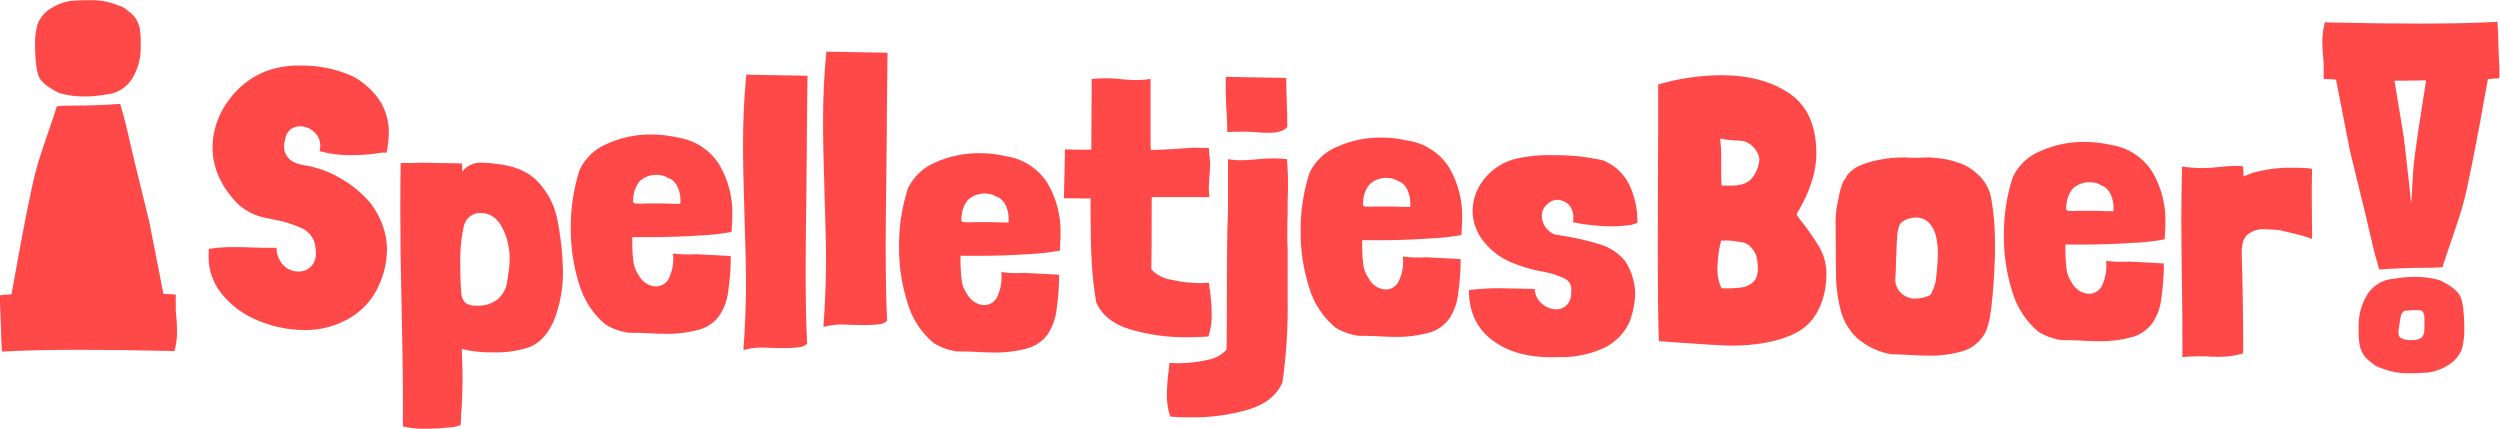 <?xml version="1.0" encoding="UTF-8" standalone="no"?> <svg xmlns:inkscape="http://www.inkscape.org/namespaces/inkscape" xmlns:sodipodi="http://sodipodi.sourceforge.net/DTD/sodipodi-0.dtd" xmlns="http://www.w3.org/2000/svg" xmlns:svg="http://www.w3.org/2000/svg" version="1.1" id="svg2" width="697.829" height="119.663" viewBox="0 0 697.829 119.663"><defs id="defs6"><clipPath id="clipPath16"><path d="M 0,89.747 H 523.372 V 0 H 0 Z" id="path14"></path></clipPath></defs><g id="g8" transform="matrix(1.333,0,0,-1.333,0,119.663)"><g id="g10"><g id="g12" clip-path="url(#clipPath16)"><g id="g18" transform="translate(73.584,57.276)"><path d="m 0,0 c -2.252,-0.04 -4.498,0.247 -6.668,0.849 0.08,0.359 0.13,0.724 0.151,1.091 0.029,1.13 -0.456,2.213 -1.319,2.944 -0.8,0.748 -1.853,1.165 -2.948,1.168 -0.75,0.007 -1.477,-0.255 -2.049,-0.739 -0.633,-0.565 -1.013,-1.361 -1.054,-2.209 -0.141,-0.399 -0.219,-0.818 -0.233,-1.241 l 0.082,-0.7 V 1.008 c 0.234,-0.92 0.8,-1.721 1.588,-2.25 0.778,-0.441 1.633,-0.731 2.519,-0.853 2.776,-0.43 5.44,-1.405 7.839,-2.867 2.447,-1.391 4.608,-3.234 6.367,-5.431 0.992,-1.367 1.775,-2.873 2.325,-4.469 0.552,-1.53 0.841,-3.142 0.853,-4.769 -0.006,-2.714 -0.617,-5.393 -1.789,-7.841 -1.301,-2.85 -3.475,-5.212 -6.207,-6.745 -2.784,-1.603 -5.945,-2.433 -9.157,-2.404 -3.369,0.002 -6.705,0.673 -9.812,1.977 -3.023,1.201 -5.683,3.165 -7.722,5.7 -1.947,2.428 -2.891,5.51 -2.638,8.611 v 0.701 c 1.641,0.268 3.302,0.398 4.965,0.387 1.552,0 2.871,-0.025 3.957,-0.077 0.981,-0.055 2.743,-0.078 5.28,-0.078 -0.027,-1.358 0.489,-2.67 1.433,-3.646 0.828,-0.848 1.965,-1.323 3.15,-1.316 0.967,-0.029 1.905,0.335 2.6,1.009 0.735,0.769 1.113,1.81 1.045,2.871 0.008,0.363 -0.016,0.727 -0.073,1.086 -0.136,1.729 -1.168,3.26 -2.72,4.034 -2.001,0.917 -4.114,1.569 -6.284,1.94 l -1.159,0.228 c -2.146,0.376 -4.154,1.314 -5.819,2.72 -1.754,1.654 -3.177,3.626 -4.193,5.812 -0.904,1.947 -1.381,4.064 -1.4,6.211 0.018,3.407 1.09,6.725 3.067,9.5 1.949,2.9 4.716,5.156 7.95,6.481 2.408,0.89 4.964,1.31 7.53,1.237 3.657,0.046 7.282,-0.693 10.629,-2.168 2.261,-1.14 4.205,-2.82 5.659,-4.892 C 7.17,9.605 7.902,7.112 7.84,4.574 7.807,3.218 7.651,1.868 7.374,0.54 H 6.443 C 4.314,0.181 2.159,0 0,0" style="fill:#ff4949;fill-opacity:1;fill-rule:nonzero;stroke:none" id="path20"></path></g><g id="g22" transform="translate(105.091,42.247)"><path d="m 0,0 c -1.09,1.939 -2.515,2.91 -4.272,2.912 -1.692,0.157 -3.244,-0.95 -3.646,-2.6 -0.62,-2.708 -0.88,-5.485 -0.776,-8.26 -0.033,-1.944 0.034,-3.887 0.2,-5.823 0.005,-0.812 0.326,-1.59 0.895,-2.168 0.749,-0.436 1.616,-0.625 2.478,-0.543 1.536,-0.073 3.047,0.407 4.259,1.353 1.141,1.006 1.86,2.406 2.013,3.92 0.164,1.035 0.278,1.856 0.356,2.482 C 1.582,-8.11 1.62,-7.49 1.621,-6.869 1.684,-4.479 1.125,-2.111 0,0 m -20.715,-36.424 c 0,4.862 -0.105,11.999 -0.315,21.413 -0.155,5.898 -0.232,12.103 -0.232,18.616 0,4.5 0.026,7.761 0.078,9.781 h 2.172 l 2.017,0.072 8.616,-0.154 c 0.081,-0.566 0.106,-1.137 0.073,-1.707 0.966,1.234 2.468,1.927 4.034,1.861 0.989,-0.005 1.976,-0.083 2.953,-0.232 3.875,-0.361 6.821,-1.602 8.84,-3.725 2.019,-2.13 3.415,-4.772 4.039,-7.639 0.74,-3.589 1.154,-7.237 1.237,-10.9 0.063,-3.509 -0.541,-6.997 -1.78,-10.279 -1.196,-2.976 -2.956,-4.929 -5.28,-5.861 -2.375,-0.786 -4.869,-1.153 -7.371,-1.086 -2.269,-0.06 -4.536,0.175 -6.745,0.701 l 0.073,-2.711 c 0.05,-0.931 0.078,-2.177 0.078,-3.729 0,-0.932 -0.055,-2.688 -0.151,-5.276 -0.11,-0.982 -0.187,-2.373 -0.233,-4.191 -0.817,-0.326 -1.685,-0.509 -2.565,-0.539 -1.494,-0.161 -2.997,-0.24 -4.5,-0.236 -1.693,-0.062 -3.386,0.097 -5.038,0.47 z" style="fill:#ff4949;fill-opacity:1;fill-rule:nonzero;stroke:none" id="path24"></path></g><g id="g26" transform="translate(137.902,53.141)"><path d="m 0,0 c -1.409,0.138 -2.812,-0.312 -3.879,-1.241 -0.838,-0.975 -1.329,-2.202 -1.392,-3.487 -0.057,-0.229 -0.084,-0.464 -0.082,-0.7 -0.024,-0.275 0.179,-0.518 0.454,-0.542 0.004,0 0.007,-0.001 0.011,-0.001 0.775,-0.06 1.554,-0.06 2.328,0 H 0.854 L 3.182,-6.044 H 4.2 c 0.151,-0.055 0.256,-0.055 0.306,0 0.064,0.088 0.092,0.198 0.078,0.306 v 0.31 c 0.022,0.988 -0.176,1.969 -0.58,2.871 -0.322,0.753 -0.881,1.379 -1.593,1.784 L 2.1,-0.698 C 1.475,-0.282 0.75,-0.041 0,0 m -5.232,-18.424 c 0.17,-0.904 0.526,-1.764 1.045,-2.524 0.374,-0.73 0.937,-1.346 1.629,-1.783 0.626,-0.4 1.352,-0.614 2.095,-0.617 1.139,0.029 2.162,0.702 2.638,1.738 0.76,1.608 1.055,3.395 0.853,5.162 1.596,-0.21 3.209,-0.262 4.815,-0.155 l 7.288,-0.388 c -0.003,-2.363 -0.172,-4.722 -0.507,-7.06 -0.174,-1.939 -0.827,-3.805 -1.9,-5.43 -1.091,-1.488 -2.669,-2.545 -4.459,-2.99 -2.216,-0.577 -4.501,-0.849 -6.791,-0.812 -0.981,0 -2.35,0.052 -4.107,0.155 -0.831,0.055 -2.045,0.082 -3.651,0.082 -1.702,0.237 -3.339,0.818 -4.81,1.707 -2.627,2.182 -4.544,5.097 -5.506,8.374 -1.216,3.812 -1.817,7.792 -1.78,11.793 -0.048,4.161 0.581,8.302 1.862,12.262 1.17,2.462 3.218,4.399 5.741,5.431 2.922,1.323 6.099,1.985 9.306,1.94 C 0.357,8.463 2.18,8.255 3.96,7.84 7.549,7.323 10.736,5.271 12.691,2.217 c 1.905,-3.226 2.861,-6.925 2.757,-10.67 0,-0.671 -0.053,-1.833 -0.16,-3.486 -2.228,-0.415 -4.485,-0.665 -6.75,-0.745 -3.514,-0.228 -6.797,-0.343 -9.849,-0.347 H -5.5 v -1.629 c 0.011,-1.259 0.101,-2.516 0.268,-3.764" style="fill:#ff4949;fill-opacity:1;fill-rule:nonzero;stroke:none" id="path28"></path></g><g id="g30" transform="translate(168.939,60.097)"><path d="m 0,0 v -2.25 l -0.078,-7.6 c -0.101,-7.553 -0.152,-13.191 -0.155,-16.913 0,-6.983 0.103,-12.155 0.31,-15.517 -0.415,-0.444 -0.986,-0.708 -1.593,-0.739 -1.093,-0.15 -2.196,-0.216 -3.3,-0.2 -1.6,0 -2.712,0.028 -3.336,0.082 -1.72,0.131 -3.449,-0.028 -5.116,-0.47 0.356,4.965 0.537,9.57 0.543,13.815 0,3.104 -0.105,7.757 -0.315,13.961 -0.21,6.727 -0.314,11.796 -0.31,15.207 0,5.175 0.231,10.063 0.694,14.663 L 0.15,13.811 Z" style="fill:#ff4949;fill-opacity:1;fill-rule:nonzero;stroke:none" id="path32"></path></g><g id="g34" transform="translate(185.697,64.911)"><path d="m 0,0 v -2.25 l -0.078,-7.6 c -0.1,-7.553 -0.152,-13.191 -0.155,-16.913 0,-6.983 0.104,-12.154 0.31,-15.517 -0.414,-0.444 -0.986,-0.709 -1.593,-0.739 -1.093,-0.147 -2.196,-0.211 -3.3,-0.192 -1.607,0 -2.715,0.027 -3.336,0.078 -1.721,0.134 -3.452,-0.023 -5.121,-0.465 0.361,4.966 0.544,9.569 0.548,13.81 0,3.103 -0.105,7.758 -0.315,13.965 -0.21,6.723 -0.313,11.792 -0.31,15.207 0,5.171 0.231,10.058 0.694,14.663 L 0.15,13.814 Z" style="fill:#ff4949;fill-opacity:1;fill-rule:nonzero;stroke:none" id="path36"></path></g><g id="g38" transform="translate(206.645,49.23)"><path d="m 0,0 c -1.408,0.138 -2.811,-0.31 -3.879,-1.237 -0.837,-0.978 -1.329,-2.205 -1.4,-3.491 -0.05,-0.23 -0.074,-0.464 -0.073,-0.7 -0.028,-0.27 0.167,-0.512 0.438,-0.541 0.009,-10e-4 0.018,-0.002 0.028,-0.002 0.775,-0.06 1.553,-0.06 2.328,0 h 3.414 l 2.328,-0.078 h 1 c 0.16,-0.055 0.26,-0.055 0.315,0 0.065,0.088 0.093,0.198 0.078,0.306 v 0.315 c 0.02,0.989 -0.18,1.969 -0.584,2.871 -0.322,0.75 -0.879,1.375 -1.588,1.78 l -0.31,0.082 C 1.471,-0.281 0.748,-0.041 0,0 m -5.239,-18.424 c 0.17,-0.905 0.528,-1.764 1.05,-2.524 0.374,-0.729 0.936,-1.343 1.629,-1.78 0.625,-0.402 1.352,-0.617 2.095,-0.621 1.139,0.033 2.161,0.708 2.638,1.744 0.754,1.609 1.05,3.395 0.855,5.162 1.593,-0.213 3.203,-0.265 4.806,-0.156 l 7.3,-0.387 c -0.003,-2.363 -0.17,-4.722 -0.5,-7.061 -0.179,-1.939 -0.831,-3.806 -1.9,-5.434 -1.092,-1.488 -2.671,-2.544 -4.463,-2.986 -2.215,-0.578 -4.498,-0.852 -6.786,-0.817 -0.986,0 -2.355,0.055 -4.117,0.155 -0.826,0.055 -2.04,0.082 -3.642,0.082 -1.702,0.239 -3.338,0.82 -4.81,1.707 -2.629,2.184 -4.547,5.101 -5.509,8.379 -1.225,3.81 -1.832,7.791 -1.799,11.793 -0.043,4.16 0.586,8.299 1.862,12.258 1.176,2.458 3.221,4.394 5.741,5.431 2.926,1.32 6.105,1.982 9.315,1.94 1.828,0.002 3.651,-0.206 5.431,-0.621 3.587,-0.519 6.771,-2.571 8.726,-5.623 1.901,-3.228 2.855,-6.925 2.752,-10.67 0,-0.675 -0.05,-1.839 -0.151,-3.49 -2.229,-0.412 -4.485,-0.66 -6.75,-0.74 -3.519,-0.232 -6.805,-0.348 -9.858,-0.347 h -4.19 v -1.634 c 0.02,-1.257 0.112,-2.513 0.275,-3.76" style="fill:#ff4949;fill-opacity:1;fill-rule:nonzero;stroke:none" id="path40"></path></g><g id="g42" transform="translate(241.014,58.336)"><path d="M 0,0 C 2.688,0.104 5.067,0.234 7.138,0.388 L 8.224,0.466 C 8.597,0.521 8.975,0.535 9.351,0.507 9.734,0.48 10.058,0.466 10.319,0.466 h 1.784 c 0.205,-2.067 0.31,-3.259 0.31,-3.564 0,-0.265 -0.05,-1.063 -0.16,-2.41 L 12.18,-6.361 12.102,-8.068 c 0.019,-0.597 0.069,-1.193 0.151,-1.784 h -12.1 c 0,-8.224 -0.026,-13.267 -0.078,-15.129 1.116,-1.169 2.591,-1.934 4.19,-2.172 2.062,-0.468 4.17,-0.703 6.284,-0.701 l 1.634,0.079 v -0.701 l 0.073,-0.309 v 0.078 c 0.293,-1.927 0.449,-3.871 0.466,-5.819 0.02,-1.529 -0.215,-3.049 -0.694,-4.5 -1.346,-0.11 -2.72,-0.161 -4.112,-0.161 -4.187,-0.072 -8.36,0.491 -12.377,1.67 -3.541,1.11 -5.881,3.01 -7.019,5.701 -0.462,2.76 -0.774,5.544 -0.936,8.337 -0.151,2.767 -0.229,5.933 -0.233,9.501 v 3.891 c -0.606,-0.05 -1.214,-0.062 -1.821,-0.037 -0.539,0.027 -1.022,0.037 -1.438,0.037 h -2.324 l 0.228,10.246 c 1.397,-0.055 3.233,-0.082 5.509,-0.082 l 0.078,14.819 c 1.141,0.1 2.122,0.155 2.953,0.155 0.831,0 1.807,-0.05 2.948,-0.155 l 0.543,-0.078 c 1.241,-0.1 2.2,-0.155 2.871,-0.155 1.011,0.002 2.021,0.08 3.021,0.233 V 0.776 Z" style="fill:#ff4949;fill-opacity:1;fill-rule:nonzero;stroke:none" id="path44"></path></g><g id="g46" transform="translate(269.406,69.945)"><path d="m 0,0 c 0.1,-2.893 0.16,-5.148 0.16,-6.745 -0.626,-0.831 -1.946,-1.246 -3.961,-1.246 -0.771,0 -1.78,0.053 -3.026,0.16 -0.465,0.05 -1.346,0.078 -2.638,0.078 -1.347,0 -2.328,-0.026 -2.944,-0.078 0,1.086 -0.055,2.506 -0.155,4.267 l -0.078,1.241 c -0.1,2.277 -0.132,4.29 -0.082,6.052 L -0.073,3.496 C -0.073,2.095 -0.049,0.93 0,0 m -9.465,-13.728 c 0.675,0 1.58,0.052 2.715,0.155 l 0.931,0.073 c 1.246,0.11 2.222,0.16 2.953,0.16 0.821,0 1.806,-0.05 2.944,-0.16 0.155,-1.552 0.233,-3.519 0.233,-5.9 l -0.079,-2.633 v -2.56 c -0.049,-1.192 -0.074,-2.823 -0.072,-4.892 0,-1.292 0.023,-2.168 0.072,-2.639 v -10.86 c 0.086,-5.759 -0.276,-11.516 -1.082,-17.219 -1.14,-2.693 -3.481,-4.592 -7.023,-5.7 -4.017,-1.176 -8.188,-1.738 -12.372,-1.666 -1.4,0 -2.77,0.05 -4.117,0.154 -0.483,1.452 -0.72,2.972 -0.7,4.5 0.019,1.951 0.174,3.896 0.466,5.824 v 0.228 l 0.078,0.699 1.634,-0.077 c 2.1,-0.007 4.195,0.226 6.243,0.694 1.569,0.232 3.009,1.002 4.075,2.176 0.046,2.535 0.07,6.749 0.073,12.647 0,7.804 0.077,13.235 0.233,16.293 v 10.932 c 0.923,-0.16 1.858,-0.236 2.795,-0.229" style="fill:#ff4949;fill-opacity:1;fill-rule:nonzero;stroke:none" id="path48"></path></g><g id="g50" transform="translate(290.746,52.502)"><path d="m 0,0 c -1.407,0.138 -2.81,-0.311 -3.875,-1.241 -0.84,-0.976 -1.333,-2.204 -1.4,-3.491 -0.057,-0.228 -0.085,-0.464 -0.082,-0.7 -0.024,-0.275 0.179,-0.517 0.455,-0.542 0.005,0 0.009,-10e-4 0.015,-10e-4 0.777,-0.055 1.556,-0.055 2.332,0 h 3.409 l 2.332,-0.078 h 1 c 0.151,-0.055 0.26,-0.055 0.315,0 0.058,0.093 0.083,0.202 0.073,0.31 v 0.31 c 0.022,0.989 -0.178,1.97 -0.584,2.871 -0.32,0.751 -0.877,1.377 -1.584,1.784 L 2.091,-0.7 C 1.47,-0.283 0.747,-0.042 0,0 m -5.244,-18.423 c 0.172,-0.906 0.529,-1.765 1.05,-2.525 0.37,-0.733 0.935,-1.351 1.633,-1.784 0.625,-0.402 1.353,-0.618 2.096,-0.621 1.138,0.036 2.158,0.713 2.633,1.748 0.755,1.607 1.049,3.393 0.849,5.157 1.596,-0.21 3.209,-0.261 4.815,-0.155 l 7.293,-0.388 c -0.003,-2.362 -0.172,-4.721 -0.507,-7.059 -0.173,-1.941 -0.825,-3.808 -1.9,-5.432 -1.089,-1.486 -2.665,-2.543 -4.454,-2.984 -2.216,-0.578 -4.501,-0.854 -6.791,-0.818 -0.981,0 -2.355,0.055 -4.112,0.156 -0.831,0.049 -2.04,0.078 -3.646,0.078 -1.701,0.242 -3.336,0.822 -4.81,1.706 -2.627,2.185 -4.544,5.102 -5.509,8.38 -1.219,3.811 -1.823,7.793 -1.789,11.795 -0.042,4.159 0.587,8.298 1.863,12.257 1.173,2.46 3.219,4.396 5.741,5.431 2.924,1.321 6.102,1.983 9.31,1.94 1.829,0.005 3.651,-0.204 5.431,-0.621 3.589,-0.519 6.776,-2.572 8.731,-5.627 1.903,-3.225 2.856,-6.922 2.752,-10.666 0,-0.67 -0.055,-1.838 -0.155,-3.491 -2.231,-0.407 -4.488,-0.652 -6.754,-0.735 -3.51,-0.233 -6.8,-0.351 -9.849,-0.351 h -4.19 v -1.629 c 0.016,-1.258 0.106,-2.514 0.269,-3.762" style="fill:#ff4949;fill-opacity:1;fill-rule:nonzero;stroke:none" id="path52"></path></g><g id="g54" transform="translate(337.288,42.375)"><path d="m 0,0 c -2.658,0.023 -5.308,0.309 -7.909,0.853 0.062,0.332 0.089,0.67 0.078,1.009 0.03,1.002 -0.332,1.976 -1.009,2.715 -0.781,0.761 -1.877,1.107 -2.953,0.931 -0.742,-0.238 -1.401,-0.683 -1.9,-1.282 -0.475,-0.549 -0.738,-1.25 -0.74,-1.976 0.012,-1.751 1.089,-3.318 2.72,-3.957 h -0.082 c 3.181,-0.416 6.321,-1.09 9.392,-2.018 2.131,-0.612 4.026,-1.856 5.435,-3.568 1.322,-2.035 2.048,-4.4 2.095,-6.827 -0.074,-2.073 -0.496,-4.118 -1.246,-6.052 -1.188,-2.482 -3.245,-4.443 -5.782,-5.51 -2.901,-1.232 -6.036,-1.814 -9.187,-1.707 -5.645,-0.21 -10.159,0.929 -13.541,3.414 -3.382,2.487 -5.075,6.03 -5.079,10.629 2.109,0.26 4.232,0.39 6.356,0.389 l 7.449,-0.155 c 0.027,-1.186 0.563,-2.303 1.47,-3.068 0.854,-0.767 1.959,-1.194 3.108,-1.199 0.829,0.001 1.619,0.355 2.172,0.972 0.643,0.704 0.954,1.651 0.853,2.599 0.259,1.114 -0.244,2.265 -1.237,2.83 -1.402,0.683 -2.892,1.168 -4.427,1.443 l -1.164,0.227 c -1.642,0.325 -3.251,0.793 -4.81,1.401 -2.606,0.915 -4.905,2.54 -6.636,4.692 -1.487,1.806 -2.319,4.061 -2.361,6.4 0.018,2.434 0.865,4.789 2.401,6.677 1.647,2.097 3.939,3.596 6.522,4.263 2.67,0.602 5.406,0.862 8.142,0.776 3.444,0.037 6.881,-0.328 10.241,-1.086 2.375,-0.938 4.321,-2.718 5.467,-5 C 5.055,6.288 5.653,3.508 5.586,0.705 L 4.349,0.316 C 2.91,0.098 1.456,-0.008 0,0" style="fill:#ff4949;fill-opacity:1;fill-rule:nonzero;stroke:none" id="path56"></path></g><g id="g58" transform="translate(365.15,60.215)"><path d="M 0,0 C -0.645,0.09 -1.294,0.142 -1.944,0.155 -2.96,0.21 -3.969,0.34 -4.966,0.543 c 0.183,-1.337 0.261,-2.686 0.234,-4.034 V -6.28 c 0,-1.3 0.027,-2.3 0.078,-3.03 h 2.25 c 2.272,0 3.829,0.78 4.651,2.332 0.574,0.913 0.922,1.951 1.013,3.026 0.001,0.458 -0.106,0.91 -0.311,1.319 C 2.387,-1.375 1.313,-0.417 0,0 m 2.481,-23.585 v -0.078 c -0.266,0.577 -0.634,1.103 -1.085,1.552 -0.377,0.411 -0.863,0.706 -1.4,0.853 -1.201,0.255 -2.42,0.411 -3.646,0.466 -0.17,-10e-4 -0.339,-0.015 -0.507,-0.041 -0.195,-0.026 -0.392,-0.013 -0.58,0.041 -0.475,-1.853 -0.735,-3.753 -0.777,-5.664 -0.078,-1.497 0.215,-2.989 0.854,-4.345 1.463,-0.072 2.93,-0.009 4.381,0.192 1.059,0.181 2.013,0.749 2.678,1.592 0.423,0.785 0.612,1.673 0.543,2.561 -0.017,0.974 -0.173,1.94 -0.464,2.87 z m 13.418,1.282 c 0.962,-1.743 1.446,-3.71 1.401,-5.7 -0.009,-0.962 -0.087,-1.921 -0.234,-2.871 -0.826,-4.605 -2.973,-7.748 -6.443,-9.429 -3.471,-1.681 -7.918,-2.521 -13.345,-2.519 -1.599,0 -6.615,0.31 -15.047,0.93 -0.16,3.875 -0.237,10.082 -0.232,18.621 0,9.255 0.023,17.608 0.072,25.06 V 11.87 c 4.261,1.25 8.673,1.902 13.113,1.94 5.85,0 10.65,-1.281 14.4,-3.843 3.749,-2.562 5.621,-6.764 5.615,-12.605 0,-3.779 -1.318,-7.891 -3.957,-12.336 v 0.078 c -0.086,-0.141 -0.138,-0.3 -0.154,-0.465 0,-0.156 0.154,-0.389 0.465,-0.7 v -0.078 c 1.593,-1.95 3.046,-4.009 4.346,-6.164" style="fill:#ff4949;fill-opacity:1;fill-rule:nonzero;stroke:none" id="path60"></path></g><g id="g62" transform="translate(397.187,38.989)"><path d="m 0,0 c -0.05,-0.899 -0.077,-1.588 -0.077,-2.054 l -0.082,-1.555 c 0,-1.292 -0.046,-2.715 -0.152,-4.264 0.025,-1.077 0.504,-2.095 1.32,-2.8 0.763,-0.696 1.76,-1.082 2.793,-1.082 1.07,0.011 2.127,0.247 3.099,0.694 0.311,0.156 0.701,1.013 1.164,2.566 l 0.082,0.388 C 8.4,-6.229 8.554,-4.338 8.608,-2.443 8.619,-1.325 8.516,-0.209 8.299,0.889 8.117,2.076 7.591,3.185 6.783,4.074 6.049,4.844 5.022,5.267 3.958,5.238 3.54,5.212 3.124,5.159 2.713,5.079 1.416,4.668 0.666,4.099 0.463,3.371 L 0.152,2.135 C 0.101,1.616 0.052,0.904 0,0 m 4.574,17.73 c 0.646,0.067 1.295,0.094 1.945,0.079 0.441,0.011 0.881,-0.016 1.319,-0.079 1.762,-0.098 3.501,-0.451 5.161,-1.049 1.463,-0.493 2.8,-1.3 3.916,-2.365 1.638,-1.437 2.687,-3.428 2.948,-5.59 0.496,-2.92 0.729,-5.879 0.695,-8.84 V -2.68 c -0.151,-4.394 -0.41,-8.091 -0.777,-11.09 -0.36,-3 -0.976,-5.02 -1.861,-6.055 -1.094,-1.49 -2.666,-2.56 -4.454,-3.027 -2.216,-0.601 -4.505,-0.887 -6.801,-0.848 -0.977,0 -2.35,0.05 -4.106,0.154 -1.658,0.101 -2.924,0.151 -3.8,0.151 -2.68,0.486 -5.176,1.697 -7.215,3.5 -1.638,1.602 -2.793,3.63 -3.337,5.855 -0.651,2.6 -0.966,5.271 -0.936,7.95 l -0.073,8.85 c -0.109,2.03 0.059,4.066 0.5,6.052 0.493,2.637 0.998,4.137 1.516,4.5 0.57,1.451 2.057,2.564 4.459,3.34 2.626,0.809 5.362,1.202 8.109,1.164 0.929,-0.081 1.861,-0.11 2.792,-0.086" style="fill:#ff4949;fill-opacity:1;fill-rule:nonzero;stroke:none" id="path64"></path></g><g id="g66" transform="translate(437.998,51.594)"><path d="m 0,0 c -1.409,0.138 -2.813,-0.311 -3.879,-1.241 -0.84,-0.975 -1.332,-2.202 -1.4,-3.487 -0.057,-0.229 -0.084,-0.464 -0.082,-0.7 -0.024,-0.275 0.179,-0.518 0.454,-0.542 0.006,0 0.011,-0.001 0.016,-0.001 0.775,-0.055 1.553,-0.055 2.328,0 h 3.409 l 2.332,-0.073 h 1.009 c 0.151,-0.055 0.256,-0.055 0.31,0 0.064,0.088 0.092,0.198 0.078,0.306 v 0.31 c 0.023,0.989 -0.177,1.97 -0.584,2.871 -0.32,0.752 -0.878,1.379 -1.588,1.784 l -0.31,0.082 C 1.469,-0.279 0.747,-0.041 0,0 m -5.244,-18.424 c 0.176,-0.904 0.534,-1.763 1.054,-2.524 0.371,-0.732 0.934,-1.348 1.628,-1.784 0.627,-0.399 1.354,-0.612 2.096,-0.616 1.137,0.032 2.157,0.705 2.633,1.739 0.758,1.608 1.053,3.395 0.853,5.162 1.596,-0.21 3.209,-0.262 4.815,-0.155 l 7.288,-0.388 c -0.003,-2.363 -0.17,-4.721 -0.5,-7.06 -0.172,-1.94 -0.825,-3.806 -1.9,-5.431 -1.091,-1.486 -2.669,-2.542 -4.459,-2.985 -2.216,-0.581 -4.5,-0.855 -6.791,-0.817 -0.981,0 -2.35,0.054 -4.107,0.155 -0.831,0.055 -2.047,0.082 -3.647,0.082 -1.703,0.24 -3.341,0.821 -4.815,1.707 -2.627,2.185 -4.544,5.102 -5.508,8.379 -1.216,3.812 -1.817,7.792 -1.78,11.793 -0.045,4.158 0.584,8.296 1.862,12.254 1.172,2.461 3.219,4.398 5.741,5.435 2.925,1.319 6.102,1.979 9.31,1.935 1.827,10e-4 3.65,-0.205 5.431,-0.616 3.588,-0.519 6.772,-2.573 8.726,-5.627 1.906,-3.226 2.861,-6.924 2.757,-10.67 0,-0.671 -0.055,-1.835 -0.155,-3.487 -2.229,-0.414 -4.487,-0.661 -6.754,-0.739 -3.514,-0.233 -6.797,-0.349 -9.849,-0.351 h -4.19 v -1.629 c 0.017,-1.258 0.104,-2.514 0.261,-3.762" style="fill:#ff4949;fill-opacity:1;fill-rule:nonzero;stroke:none" id="path68"></path></g><g id="g70" transform="translate(470.774,53.206)"><path d="m 0,0 c 0.362,0.172 0.737,0.316 1.123,0.429 2.754,0.747 5.602,1.088 8.454,1.012 2.533,0 3.801,-0.132 3.801,-0.388 l -0.073,-4.034 0.073,-10.474 -2.096,0.694 -4.5,1.092 c -1.107,0.145 -2.223,0.223 -3.341,0.232 -1.315,0.094 -2.616,-0.322 -3.632,-1.163 -0.831,-0.775 -1.219,-2.12 -1.164,-4.034 0.205,-6.362 0.308,-13.293 0.309,-20.793 -1.091,-0.314 -2.207,-0.533 -3.336,-0.656 -1.111,-0.084 -2.227,-0.098 -3.341,-0.042 -0.515,0.055 -1.345,0.073 -2.482,0.073 -1.241,0 -2.429,-0.046 -3.569,-0.151 0,6.206 -0.027,10.81 -0.079,13.81 -0.1,6.723 -0.152,11.817 -0.155,15.284 0,2.533 0.052,6.128 0.155,10.784 1.289,-0.178 2.585,-0.281 3.884,-0.31 1.322,-10e-4 2.641,0.077 3.952,0.233 1.211,0.153 2.431,0.231 3.652,0.233 0.872,0 1.318,-0.078 1.318,-0.233 l 0.073,-1.862 V -0.342 C -0.637,-0.267 -0.31,-0.152 0,0" style="fill:#ff4949;fill-opacity:1;fill-rule:nonzero;stroke:none" id="path72"></path></g><g id="g74" transform="translate(508.01,72.943)"><path d="m 0,0 h 0.019 l -1.601,-10.232 -0.693,-4.943 c -0.311,-2.163 -0.544,-5.088 -0.701,-8.772 l -0.16,-1.771 -0.073,0.735 c 0.046,0 -0.437,4.436 -1.456,13.2 l -1.948,11.724 h 2.865 z M -21.439,3.628 V 0.31 c 0.816,-0.055 1.688,-0.1 2.587,-0.151 l 2.916,-14.892 c 0.571,-2.26 1.681,-6.807 3.332,-13.641 0.416,-1.771 0.882,-3.775 1.4,-6.011 0.516,-2.237 0.771,-2.916 1.4,-5.23 3.204,0.246 6.489,0.369 9.853,0.369 h 0.466 c 0.983,-0.014 1.966,0.035 2.943,0.147 1.972,6.3 3.87,10.679 5.084,16.329 1.214,5.65 2.5,12.29 3.843,19.907 l 0.575,3.122 2.405,0.2 V 2.3 l -0.064,1.474 -0.068,1.474 c 0,0.739 -0.023,1.328 -0.068,1.771 0,1.524 -0.067,3.268 -0.205,5.239 -4.321,-0.247 -9.768,-0.37 -16.338,-0.37 -6.038,0 -11.914,0.073 -17.63,0.219 h -0.945 l -1.219,0.073 c -0.382,-1.393 -0.562,-2.832 -0.539,-4.276 -0.002,-1.082 0.089,-2.507 0.272,-4.276" style="fill:#ff4949;fill-opacity:1;fill-rule:nonzero;stroke:none" id="path76"></path></g><g id="g78" transform="translate(507.682,21.861)"><path d="m 0,0 c 0,-0.767 -0.018,-1.31 -0.055,-1.643 -0.033,-0.291 -0.132,-0.57 -0.292,-0.817 -0.107,-0.195 -0.264,-0.359 -0.456,-0.475 -0.611,-0.304 -1.297,-0.426 -1.975,-0.351 -0.721,-0.089 -1.451,0.051 -2.086,0.4 -0.394,0.132 -0.59,0.562 -0.59,1.292 0.026,0.401 0.08,0.798 0.16,1.192 l 0.056,0.251 0.159,1.299 c 0.215,1.123 0.59,1.689 1.123,1.689 1.028,0.135 2.066,0.169 3.101,0.101 0.273,-0.052 0.502,-0.237 0.612,-0.494 0.17,-0.34 0.253,-0.718 0.241,-1.099 z M 8.101,3.459 C 8.014,4.261 7.825,5.047 7.539,5.801 7.06,6.891 5.674,8.009 3.382,9.154 L 3.227,9.232 C 1.512,9.714 -0.264,9.95 -2.045,9.933 -3.491,9.931 -4.935,9.799 -6.357,9.539 c -2.282,-0.13 -4.361,-1.347 -5.591,-3.271 -1.258,-2.036 -1.897,-4.391 -1.84,-6.783 -0.033,-1.171 0.021,-2.342 0.164,-3.505 0.2,-1.583 1.071,-3.003 2.392,-3.9 0.67,-0.643 1.498,-1.099 2.399,-1.323 l 0.4,-0.155 c 1.564,-0.559 3.21,-0.849 4.87,-0.859 1.493,0 2.958,0.05 4.395,0.16 1.603,0.247 3.13,0.846 4.474,1.753 1.168,0.785 2.061,1.915 2.555,3.233 0.361,1.374 0.522,2.792 0.48,4.212 C 8.35,0.557 8.27,2.013 8.101,3.459" style="fill:#ff4949;fill-opacity:1;fill-rule:nonzero;stroke:none" id="path80"></path></g><g id="g82" transform="translate(36.803,24.781)"><path d="m 0,0 v 3.318 c -0.817,0.059 -1.689,0.1 -2.588,0.152 l -2.916,14.89 c -0.571,2.267 -1.682,6.814 -3.332,13.641 -0.415,1.771 -0.882,3.775 -1.4,6.011 -0.516,2.237 -0.771,2.916 -1.4,5.23 -3.204,-0.246 -6.489,-0.369 -9.853,-0.369 h -0.466 c -0.983,0.015 -1.967,-0.034 -2.944,-0.146 -1.972,-6.293 -3.87,-10.676 -5.084,-16.33 -1.214,-5.653 -2.5,-12.29 -3.843,-19.907 l -0.572,-3.123 -2.405,-0.2 V 1.323 l 0.064,-1.473 0.068,-1.475 c 0,-0.738 0.023,-1.327 0.068,-1.771 0,-1.52 0.068,-3.267 0.205,-5.235 4.317,0.247 9.763,0.37 16.338,0.37 6.038,0 11.914,-0.074 17.63,-0.223 h 0.945 l 1.214,-0.074 c 0.382,1.393 0.565,2.832 0.543,4.277 C 0.273,-3.189 0.182,-1.771 0,0" style="fill:#ff4949;fill-opacity:1;fill-rule:nonzero;stroke:none" id="path84"></path></g><g id="g86" transform="translate(29.31,83.512)"><path d="M 0,0 C -0.201,1.585 -1.075,3.007 -2.4,3.9 -3.067,4.543 -3.892,5 -4.791,5.223 l -0.4,0.16 c -1.564,0.554 -3.21,0.843 -4.87,0.853 -1.493,0 -2.958,-0.052 -4.395,-0.155 -1.602,-0.25 -3.129,-0.851 -4.473,-1.757 -1.169,-0.783 -2.063,-1.913 -2.556,-3.231 -0.36,-1.373 -0.521,-2.79 -0.479,-4.208 -0.01,-1.458 0.069,-2.915 0.237,-4.363 0.086,-0.801 0.275,-1.588 0.561,-2.341 0.479,-1.091 1.864,-2.209 4.153,-3.354 l 0.16,-0.078 c 1.715,-0.482 3.49,-0.718 5.271,-0.7 1.447,0.004 2.89,0.138 4.313,0.4 2.28,0.129 4.36,1.344 5.591,3.268 1.256,2.035 1.893,4.391 1.835,6.782 C 0.192,-2.332 0.14,-1.162 0,0" style="fill:#ff4949;fill-opacity:1;fill-rule:nonzero;stroke:none" id="path88"></path></g></g></g></g></svg> 